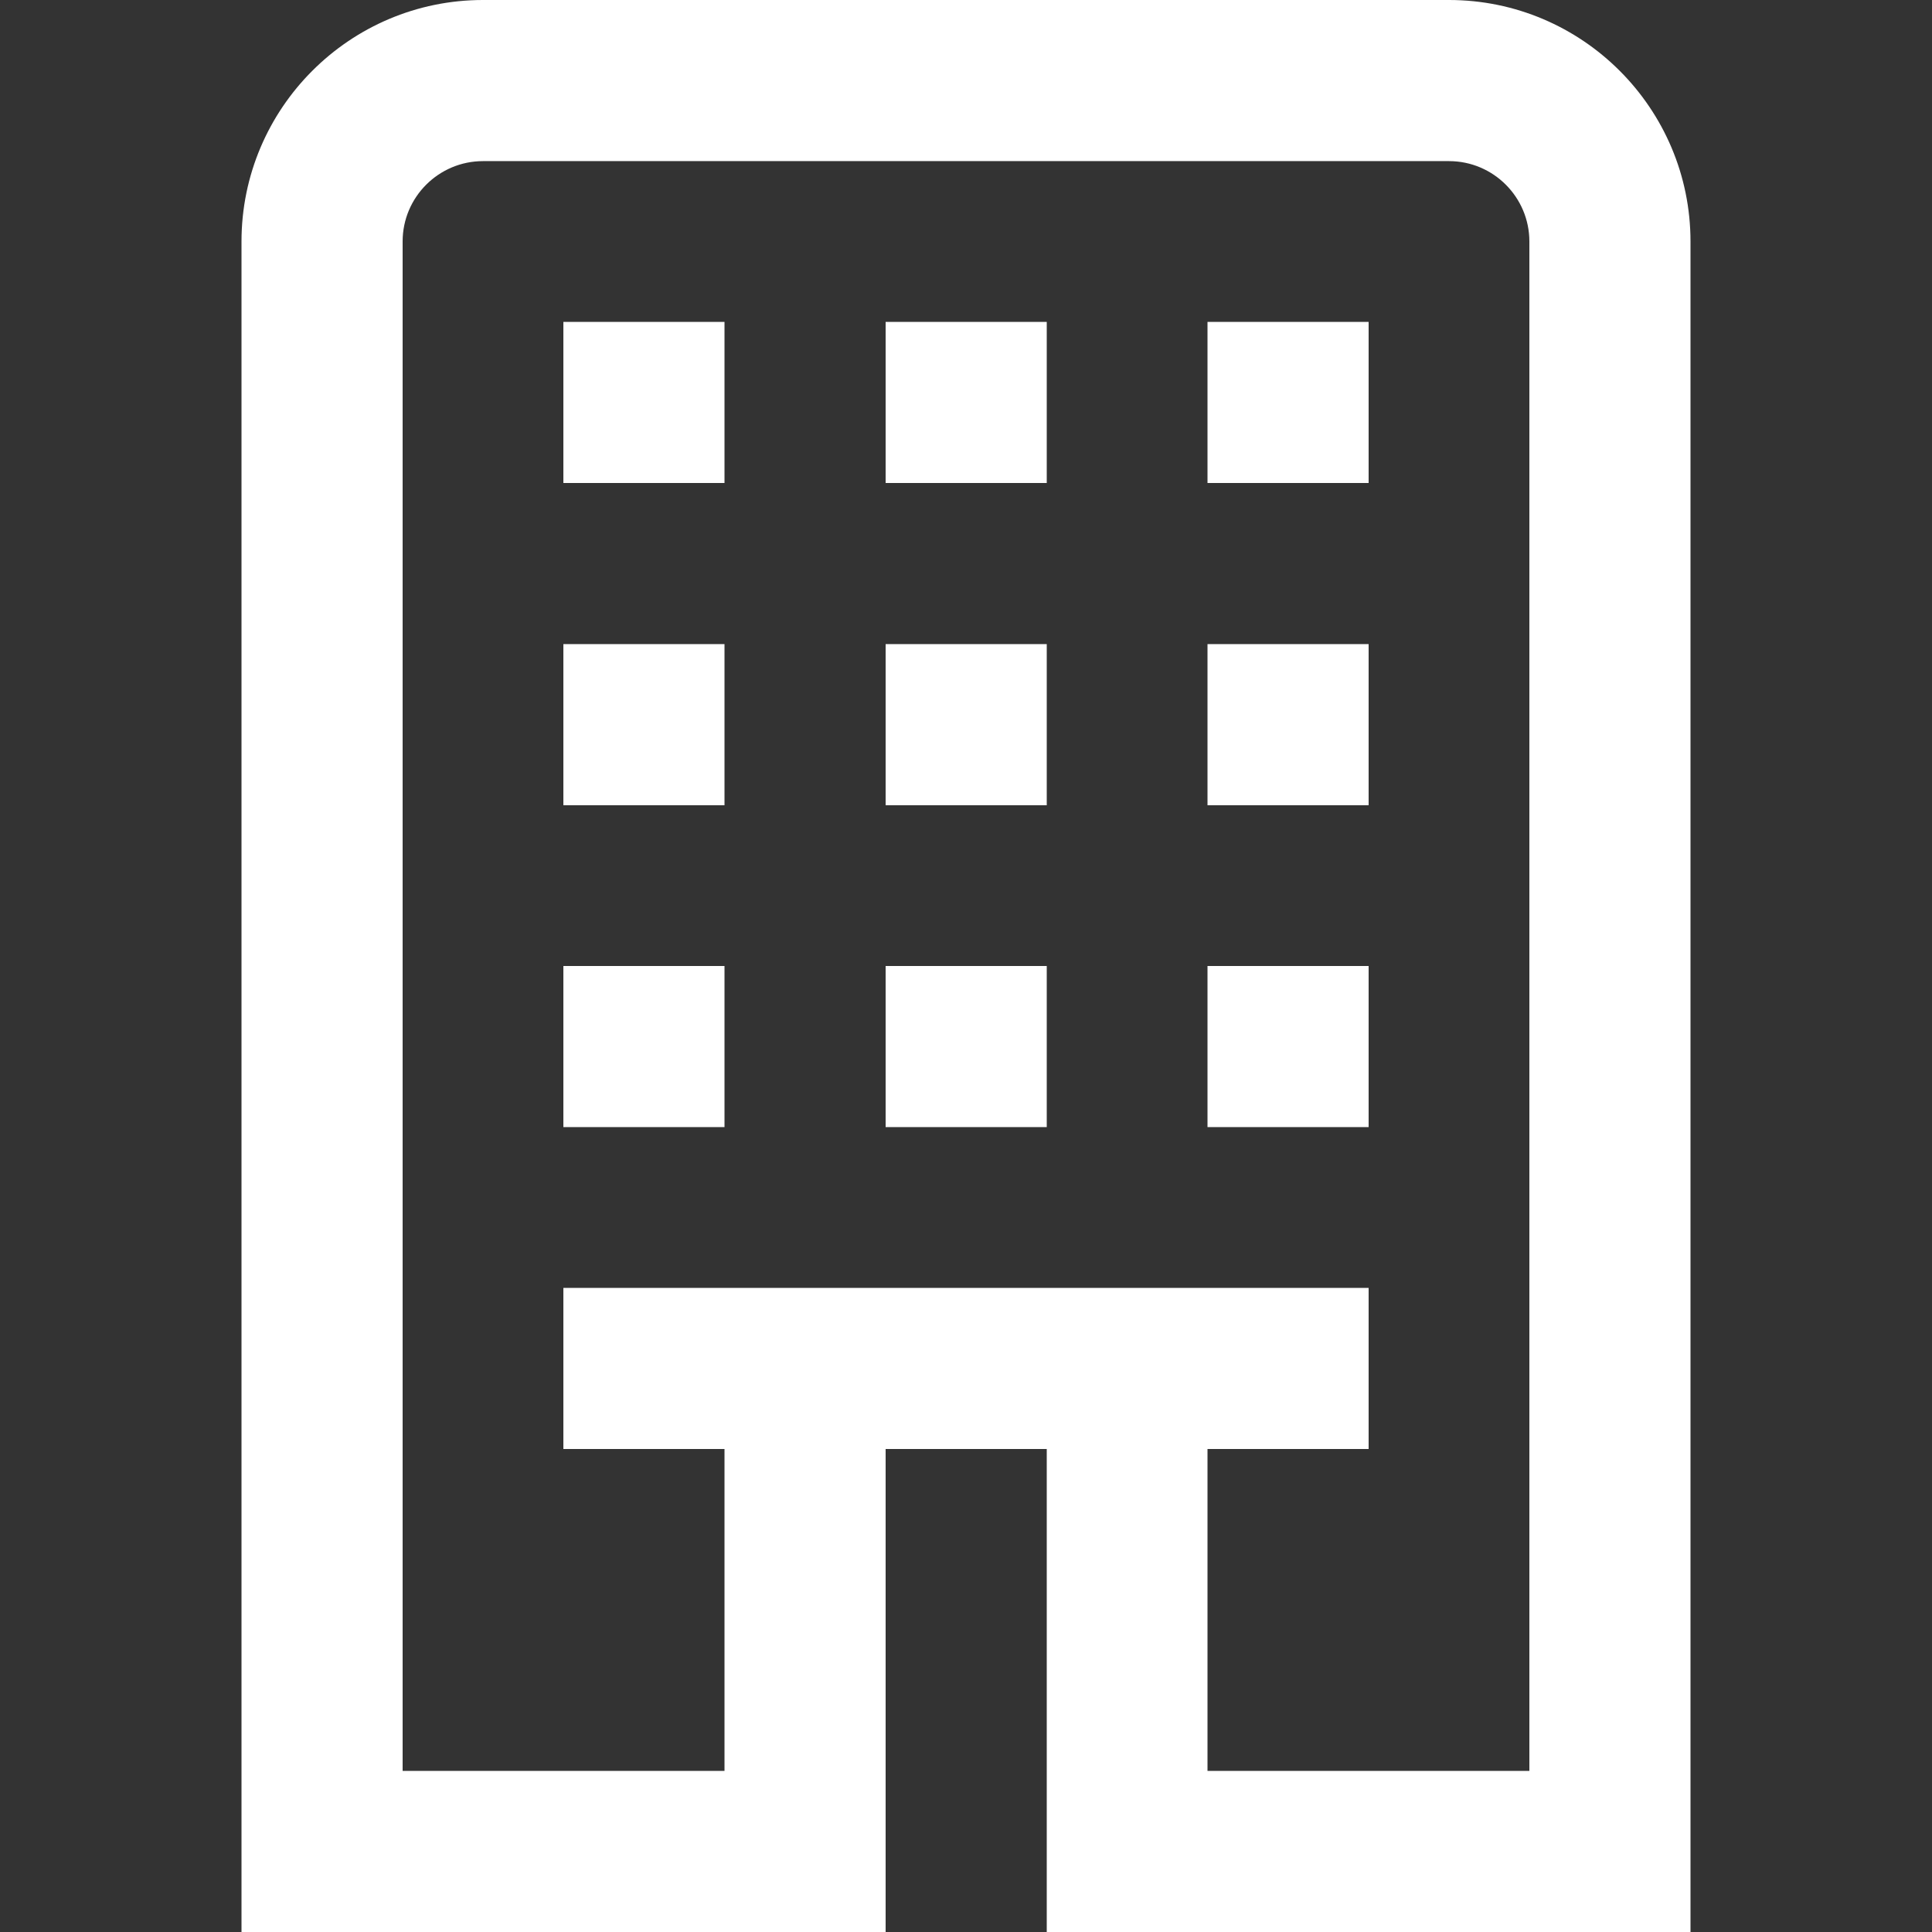 <svg xmlns="http://www.w3.org/2000/svg" xmlns:xlink="http://www.w3.org/1999/xlink" id="Layer_1" x="0px" y="0px" viewBox="0 0 512 512" style="enable-background:new 0 0 512 512;" xml:space="preserve"><rect x="0" y="0" width="512" height="512" fill="#333333" stroke="none"/><style type="text/css">	.st0{fill:#FFFFFF;}</style><path class="st0" d="M384,0H128C92.7,0,64,28.7,64,64v448h170.7V384h42.7v128H448V64C448,28.7,419.3,0,384,0z M405.3,469.3H320V384 h42.7v-42.7H149.3V384H192v85.3h-85.3V64c0-11.8,9.6-21.3,21.3-21.3h256c11.8,0,21.3,9.6,21.3,21.3V469.3z M149.3,256H192v42.7 h-42.7V256z M320,256h42.7v42.7H320V256z M149.3,85.3H192V128h-42.7V85.3z M320,85.3h42.7V128H320V85.3z M149.3,170.7H192v42.7 h-42.7V170.7z M320,170.7h42.7v42.7H320V170.7z M234.7,256h42.7v42.7h-42.7V256z M234.7,85.3h42.7V128h-42.7V85.3z M234.7,170.7 h42.7v42.7h-42.7V170.7z"></path></svg>